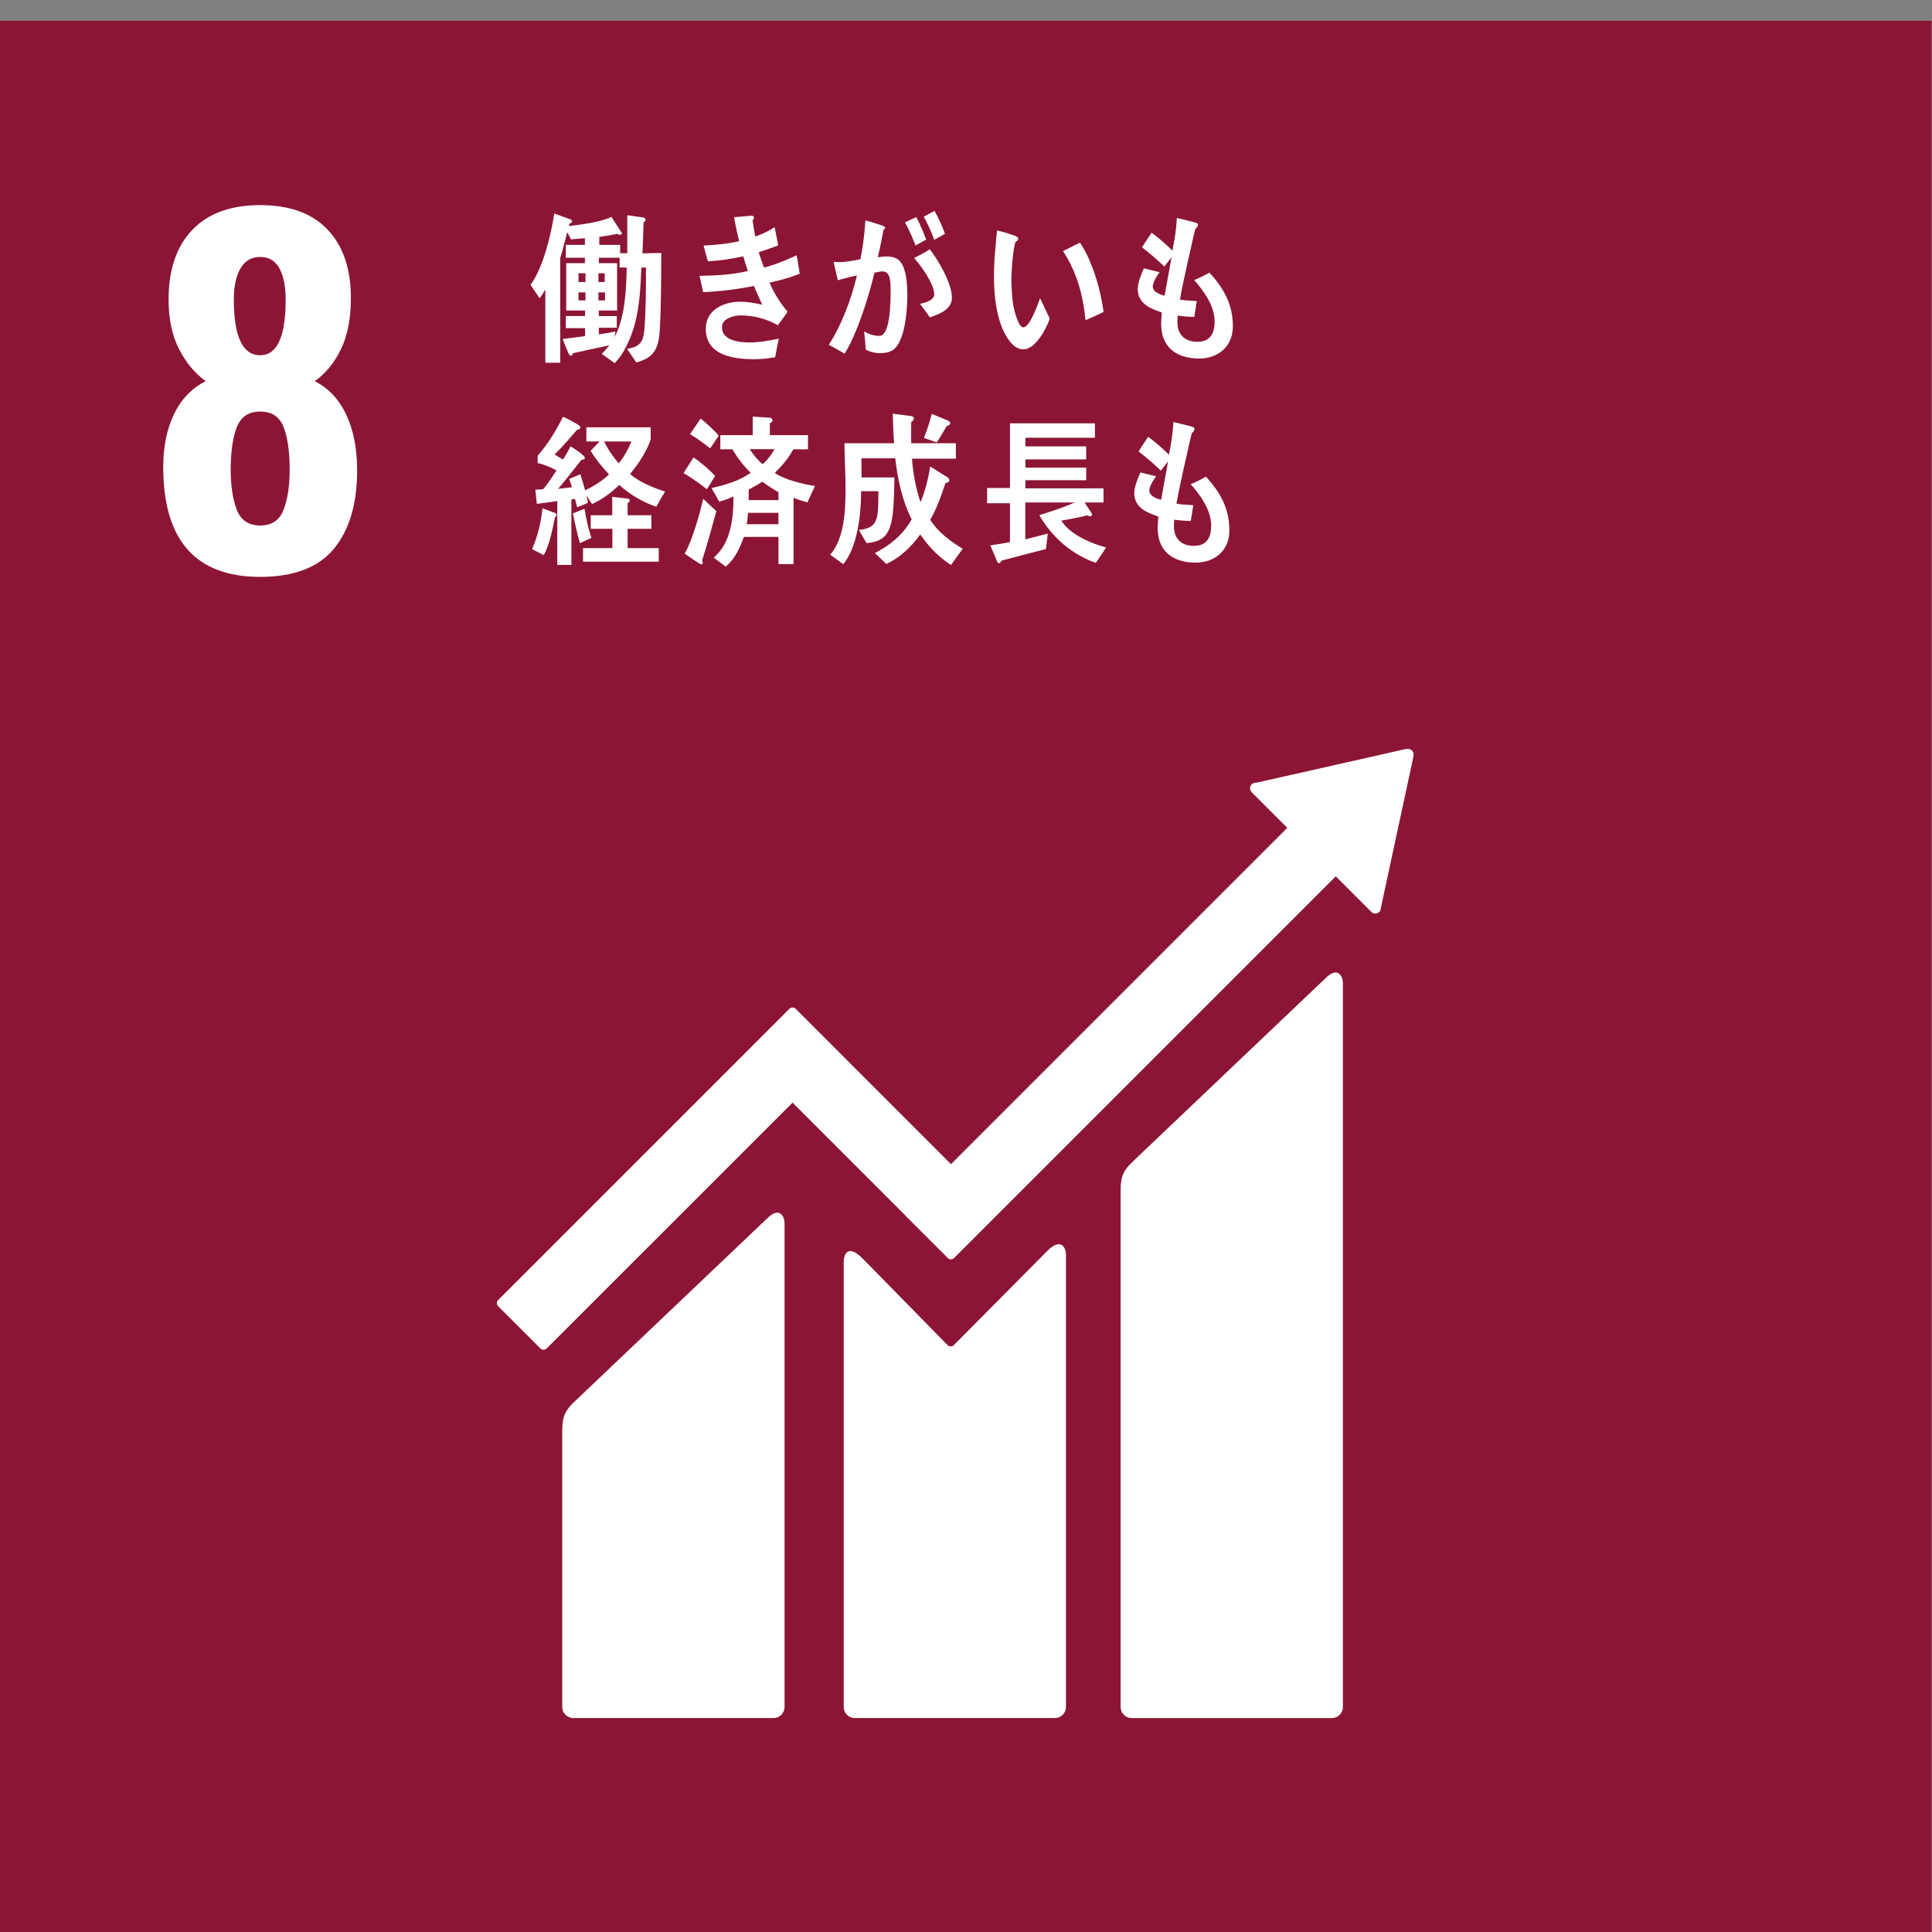 <?xml version="1.0" encoding="UTF-8" standalone="no"?>
<svg
   xmlns:dc="http://purl.org/dc/elements/1.1/"
   xmlns:cc="http://creativecommons.org/ns#"
   xmlns:rdf="http://www.w3.org/1999/02/22-rdf-syntax-ns#"
   xmlns:svg="http://www.w3.org/2000/svg"
   xmlns="http://www.w3.org/2000/svg"
   xmlns:sodipodi="http://sodipodi.sourceforge.net/DTD/sodipodi-0.dtd"
   xmlns:inkscape="http://www.inkscape.org/namespaces/inkscape"
   version="1.1"
   id="svg2"
   xml:space="preserve"
   width="40"
   height="40"
   viewBox="0 0 40 40"
   sodipodi:docname="30pt_sdg_icon_08_ja_2.svg"
   inkscape:version="1.0.1 (3bc2e813f5, 2020-09-07)"><rect x="0" y="0" width="40" height="40" fill="#808080" stroke="none"/><defs
     id="defs6"><clipPath
       clipPathUnits="userSpaceOnUse"
       id="clipPath20"><path
         d="M 0,1292.598 H 1292.598 V 0 H 0 Z"
         id="path18" /></clipPath></defs><sodipodi:namedview
     pagecolor="#ffffff"
     bordercolor="#666666"
     borderopacity="1"
     objecttolerance="10"
     gridtolerance="10"
     guidetolerance="10"
     inkscape:pageopacity="0"
     inkscape:pageshadow="2"
     inkscape:window-width="1824"
     inkscape:window-height="1153"
     id="namedview4"
     showgrid="false"
     inkscape:snap-page="true"
     inkscape:zoom="9.644065"
     inkscape:cx="37.795276"
     inkscape:cy="37.795266"
     inkscape:window-x="1272"
     inkscape:window-y="-8"
     inkscape:window-maximized="1"
     inkscape:current-layer="g10"
     inkscape:document-rotation="0" /><g
     id="g10"
     inkscape:groupmode="layer"
     inkscape:label="sdg_icon_08_ja_2"
     transform="matrix(1.333,0,0,-1.333,0,1723.467)"><path
       d="M 30,1262.6 H 0 v 30 h 30 z"
       style="fill:#8c1535;fill-opacity:1;fill-rule:nonzero;stroke:none;stroke-width:0.023"
       id="path12" /><g
       id="g14"
       transform="matrix(0.023,0,0,0.023,0,1262.6)"><g
         id="g16"
         clip-path="url(#clipPath20)"><g
           id="g22"
           transform="translate(192.907,1116.231)"><path
             d="m 0,0 c 0,8.849 -1.411,15.842 -4.226,20.972 -2.818,5.128 -7.141,7.694 -12.974,7.694 -5.836,0 -10.259,-2.566 -13.275,-7.694 -3.018,-5.13 -4.528,-12.123 -4.528,-20.972 0,-25.148 5.932,-37.717 17.803,-37.717 C -5.734,-37.717 0,-25.148 0,0 m -1.359,-141.968 c 2.716,7.138 4.073,16.144 4.073,27.005 0,12.071 -1.357,21.622 -4.073,28.666 -2.714,7.039 -7.996,10.561 -15.841,10.561 -7.845,0 -13.125,-3.574 -15.841,-10.711 -2.716,-7.144 -4.073,-16.648 -4.073,-28.516 0,-10.861 1.357,-19.867 4.073,-27.005 2.716,-7.142 7.996,-10.712 15.841,-10.712 7.845,0 13.127,3.57 15.841,10.712 m -81.318,28.816 c 0,13.678 2.413,25.544 7.242,35.605 4.828,10.057 11.966,17.502 21.423,22.329 -7.445,5.431 -13.479,12.72 -18.105,21.876 -4.63,9.152 -6.939,20.264 -6.939,33.342 0,20.113 5.327,35.756 15.992,46.92 10.66,11.165 25.95,16.747 45.864,16.747 19.914,0 35.1,-5.534 45.563,-16.596 10.457,-11.065 15.69,-26.453 15.69,-46.165 0,-13.682 -2.216,-25.148 -6.637,-34.398 -4.429,-9.256 -10.364,-16.497 -17.803,-21.726 9.452,-4.827 16.595,-12.475 21.422,-22.932 4.829,-10.462 7.242,-22.833 7.242,-37.114 0,-22.734 -5.233,-40.433 -15.69,-53.106 -10.461,-12.673 -27.058,-19.009 -49.787,-19.009 -43.652,0 -65.477,24.742 -65.477,74.227"
             style="fill:#ffffff;fill-opacity:1;fill-rule:nonzero;stroke:none"
             id="path24" /></g><g
           id="g26"
           transform="translate(895.097,657.807)"><path
             d="m 0,0 -130.881,-124.505 c -4.939,-4.916 -7.471,-8.533 -7.471,-18.7 v -348.948 c 0,-4.094 3.345,-7.446 7.471,-7.446 H 4.313 c 4.119,0 7.448,3.352 7.448,7.446 V -3.141 C 11.761,0.977 8.541,8.495 0,0"
             style="fill:#ffffff;fill-opacity:1;fill-rule:nonzero;stroke:none"
             id="path28" /></g><g
           id="g30"
           transform="translate(518.042,495.597)"><path
             d="m 0,0 -130.896,-124.489 c -4.924,-4.922 -7.464,-8.533 -7.464,-18.683 v -186.771 c 0,-4.078 3.353,-7.43 7.464,-7.43 H 4.306 c 4.126,0 7.456,3.352 7.456,7.43 V -3.125 C 11.762,1 8.51,8.534 0,0"
             style="fill:#ffffff;fill-opacity:1;fill-rule:nonzero;stroke:none"
             id="path32" /></g><g
           id="g34"
           transform="translate(954.588,808.795)"><path
             d="M 0,0 C 0.046,0.993 -0.305,2.055 -1.111,2.837 -1.798,3.508 -2.68,3.821 -3.532,3.9 L -4.251,3.852 -5.322,3.789 -105.54,-18.817 l -1.821,-0.188 c -0.718,-0.141 -1.399,-0.498 -1.953,-1.024 -1.478,-1.492 -1.478,-3.899 0,-5.391 l 1.132,-1.134 22.889,-22.88 -227.091,-227.09 -104.884,104.891 c -1.187,1.195 -3.071,1.195 -4.267,0 l -28.459,-28.467 c -0.023,0 -0.023,-0.032 -0.023,-0.032 L -618.15,-368.234 c -1.164,-1.187 -1.164,-3.109 0,-4.274 l 28.499,-28.482 c 1.164,-1.181 3.063,-1.181 4.236,0 l 166.037,165.999 76.112,-76.119 c 0.077,-0.118 0.117,-0.243 0.241,-0.36 l 28.469,-28.436 c 1.179,-1.196 3.078,-1.196 4.266,0 l 257.732,257.73 24.035,-24.021 c 1.477,-1.492 3.884,-1.492 5.346,0 0.702,0.704 1.046,1.564 1.093,2.47 l 0.016,0.32 22.013,102.305 z"
             style="fill:#ffffff;fill-opacity:1;fill-rule:nonzero;stroke:none"
             id="path36" /></g><g
           id="g38"
           transform="translate(707.312,473.748)"><path
             d="m 0,0 -63.328,-63.849 c -1.203,-0.993 -2.96,-0.961 -4.078,0.155 l -57.373,58.483 c -10.502,10.462 -12.768,1.977 -12.768,-2.134 v -300.733 c 0,-4.094 3.297,-7.446 7.408,-7.446 H 5.096 c 4.094,0 7.439,3.352 7.439,7.446 V -2.359 C 12.535,1.75 9.291,9.299 0,0"
             style="fill:#ffffff;fill-opacity:1;fill-rule:nonzero;stroke:none"
             id="path40" /></g><g
           id="g42"
           transform="translate(418.417,1137.754)"><path
             d="M 0,0 V 6.596 H -14.015 V 2.955 h 12.324 v -31.976 h -12.324 v -3.748 h 12.126 v -7.922 H -14.015 V -45.2 c 3.778,0.563 7.419,1.325 11.197,1.98 l -0.564,-3.732 C 3.671,-33.531 4.51,-15.402 4.799,0 Z m -9.872,-16.818 h -4.434 v -5.409 h 4.434 z m -0.19,12.948 h -4.243 v -5.911 h 4.243 z m -12.98,-12.948 h -4.715 v -5.409 h 4.715 z m 0,12.948 h -4.715 v -5.911 h 4.715 z m 50.144,-38.466 c -0.747,-13.193 -4.517,-18.8 -15.813,-21.77 l -6.216,9.11 c 7.907,1.553 10.923,3.641 11.685,13.437 1.044,13.741 1.044,27.696 1.044,41.559 H 14.686 C 14.198,-12.766 13.551,-25.609 10.36,-37.843 7.907,-47.059 3.108,-58.287 -3.382,-64.548 l -8.653,6.261 c 1.684,1.874 3.573,3.626 5.074,5.728 -8.182,-1.766 -16.37,-3.427 -24.567,-5.286 -0.083,-0.884 -0.563,-1.646 -1.408,-1.646 -0.747,0 -1.311,0.762 -1.585,1.524 l -3.961,9.689 c 5.089,0.549 10.078,1.326 15.151,1.981 v 5.377 h -12.987 v 8.151 h 12.987 v 3.748 H -36.045 V 2.955 h 12.615 v 3.641 h -12.888 v 8.684 h 12.888 v 4.509 c -3.093,-0.213 -6.201,-0.457 -9.324,-0.777 l -2.628,4.829 c -1.12,-4.265 -2.156,-8.668 -3.374,-12.964 C -38.97,10.1 -40.104,6.809 -40.104,6.261 V -64.32 h -10.048 v 49.466 c -1.234,-2.087 -2.437,-4.067 -3.854,-5.941 l -6.124,9.111 c 8.471,11.562 13.742,33.332 15.996,48.17 l 11.106,-4.052 c 0.396,-0.122 0.937,-0.777 0.937,-1.325 0,-0.884 -1.211,-1.311 -1.79,-1.432 l -0.366,-1.645 c 7.236,0.776 22.379,2.741 28.702,6.169 L 1.509,23.309 c 0,-0.884 -0.656,-1.204 -1.311,-1.204 -0.563,0 -1.234,0.198 -1.706,0.64 -4.037,-0.854 -8.181,-1.417 -12.218,-2.072 V 15.28 H 0.366 V 9.659 h 4.822 v 25.639 l 10.534,-1.432 c 0.655,-0.107 1.798,-0.564 1.798,-1.554 0,-0.884 -0.663,-1.539 -1.341,-1.859 -0.183,-6.931 -0.457,-13.954 -0.739,-20.886 4.228,0.092 8.463,0.213 12.706,0.213 -0.106,-17.382 0,-34.749 -1.044,-52.116"
             style="fill:#ffffff;fill-opacity:1;fill-rule:nonzero;stroke:none"
             id="path44" /></g><g
           id="g46"
           transform="translate(519.604,1127.532)"><path
             d="m 0,0 c 3.229,-7.267 7.282,-13.864 12.248,-19.576 -2.071,-3.184 -4.326,-6.17 -6.581,-9.141 -8.196,4.524 -16.468,6.612 -25.418,6.612 -3.839,0 -12.317,-1.875 -12.317,-7.923 0,-9.673 12.979,-10.343 18.905,-10.343 6.871,0 12.797,1.325 19.47,2.528 -0.922,-4.174 -1.676,-8.348 -2.437,-12.537 -4.602,-0.747 -9.218,-1.311 -13.803,-1.311 -11.982,0 -33.058,1.539 -33.058,20.445 0,13.757 13.375,18.373 23.049,18.373 5.659,0 9.605,-0.884 15.051,-1.981 -1.873,4.174 -3.854,8.349 -5.636,12.629 -10.832,-2.194 -23.232,-3.732 -34.247,-4.159 L -47.227,4.6 c 10.923,0.213 21.938,0.67 32.663,3.291 -1.143,3.322 -2.179,6.612 -3.123,9.918 -7.899,-1.753 -15.783,-2.987 -23.888,-3.398 -1.036,3.504 -1.965,7.13 -2.909,10.649 7.998,0.442 16.087,1.097 24.07,2.971 -1.402,5.271 -2.529,10.771 -3.459,16.164 3.847,0.32 7.709,0.777 11.548,0.99 h 0.389 c 0.67,0 1.5,-0.335 1.5,-1.326 0,-0.67 -0.465,-1.325 -0.936,-1.751 0.471,-3.642 1.035,-7.267 1.79,-10.893 4.517,1.31 8.927,3.626 13.086,6.276 0.762,-4.067 1.683,-8.15 2.429,-12.324 -4.318,-1.645 -8.736,-3.184 -13.154,-4.616 1.021,-3.52 2.255,-6.917 3.572,-10.329 7.519,1.859 14.861,4.951 22.022,8.241 C 19.211,14.274 19.682,10.1 20.429,6.032 13.757,3.29 6.87,1.523 0,0"
             style="fill:#ffffff;fill-opacity:1;fill-rule:nonzero;stroke:none"
             id="path48" /></g><g
           id="g50"
           transform="translate(630.891,1156.461)"><path
             d="m 0,0 c -1.98,5.485 -4.342,10.649 -7.069,15.6 l 7.251,3.946 C 2.909,14.61 5.347,9.552 7.236,4.053 Z m -3.017,-52.361 c -2.08,3.215 -4.342,6.171 -6.589,9.126 2.727,0.563 9.606,2.224 9.606,6.399 0,7.023 -9.232,19.789 -13.559,24.527 3.58,1.828 7.153,3.717 10.542,5.911 5.629,-7.145 14.96,-22.867 14.96,-32.754 0,-8.257 -9.505,-11.334 -14.96,-13.209 m -9.597,48.491 c -2.087,5.531 -4.434,10.68 -7.153,15.616 l 7.61,3.641 C -9.606,10.542 -7.45,5.485 -5.469,0.198 Z m -13.757,-69.255 c -2.895,-2.97 -6.848,-3.413 -10.618,-3.413 -3.108,0 -6.307,0.884 -9.217,2.316 -0.381,4.159 -0.648,8.243 -1.128,12.416 3.2,-1.98 6.765,-3.077 10.345,-3.077 7.617,0 7.525,24.741 7.525,31.002 0,4.509 0.092,12.538 -5.278,12.538 -1.881,0 -3.756,-0.442 -5.645,-0.884 -3.747,-15.934 -11.745,-41.437 -20.139,-54.645 -3.657,1.98 -7.038,4.189 -10.71,5.941 8.752,13.513 15.143,30.561 19.02,46.831 -4.35,-0.854 -8.676,-1.966 -12.896,-3.184 -0.282,1.218 -2.735,11.776 -2.735,11.776 0,0.548 0.648,0.654 0.93,0.654 0.853,0 1.592,-0.228 2.452,-0.228 4.792,0 9.781,0.99 14.595,1.996 1.79,8.562 2.818,17.352 3.382,26.173 2.811,-0.671 5.538,-1.554 8.265,-2.438 1.234,-0.426 2.65,-0.777 3.862,-1.31 0.479,-0.229 1.226,-0.564 1.226,-1.325 0,-0.671 -0.67,-0.991 -1.12,-1.204 -1.12,-6.17 -2.368,-12.431 -3.877,-18.586 1.897,0.229 3.771,0.549 5.652,0.549 6.414,0 10.268,-1.981 12.416,-9.339 1.523,-4.951 1.889,-11.441 1.889,-16.727 0,-9.979 -1.409,-28.915 -8.196,-35.832"
             style="fill:#ffffff;fill-opacity:1;fill-rule:nonzero;stroke:none"
             id="path52" /></g><g
           id="g54"
           transform="translate(733.068,1102.213)"><path
             d="m 0,0 c -1.806,17.687 -5.926,32.266 -15.219,46.663 3.892,1.798 7.556,3.93 11.501,5.652 C 4.509,40.066 10.191,20.779 12.188,5.545 8.15,3.504 4.113,1.706 0,0 m -41.362,-19.698 c -2.742,-0.183 -5.362,0.959 -7.487,2.894 -8.494,8.013 -11.754,23.644 -12.606,35.724 -0.709,10.086 -0.382,20.232 0.624,30.241 0.274,3.87 0.579,7.632 1.067,11.425 2.985,-0.669 10.953,-2.878 13.512,-4.341 0.397,-0.213 0.716,-0.625 0.747,-1.173 0.083,-1.173 -0.983,-1.935 -1.829,-2.209 -1.675,-5.743 -2.437,-16.164 -2.68,-22.334 -0.229,-4.661 0.091,-9.247 0.426,-13.984 0.335,-4.815 1.265,-10.055 2.925,-14.534 0.708,-2.087 2.376,-7.008 4.708,-6.856 4.509,0.32 9.505,15.097 11.257,19.652 l 6.536,-13.771 c -2.483,-7.466 -9.781,-20.216 -17.2,-20.734"
             style="fill:#ffffff;fill-opacity:1;fill-rule:nonzero;stroke:none"
             id="path56" /></g><g
           id="g58"
           transform="translate(810.261,1076.283)"><path
             d="m 0,0 c -13.178,-0.106 -25.975,5.485 -26.15,23.218 0,2.62 0.274,5.271 0.472,7.891 -6.878,2.437 -16.111,5.5 -16.285,15.721 0,4.419 2.445,10.238 4.151,14.093 3.558,-0.777 7.145,-1.859 10.618,-2.636 -1.599,-2.224 -4.6,-6.505 -4.6,-9.689 0.091,-3.854 5.439,-5.5 7.998,-6.17 1.493,8.699 3.184,17.275 4.691,25.959 -1.698,-2.087 -3.275,-4.173 -4.882,-6.276 -4.806,4.738 -9.879,8.927 -15.075,12.994 2.088,3.307 4.244,6.582 6.506,9.888 4.997,-3.733 9.689,-7.815 14.015,-12.097 1.509,7.13 2.644,14.625 3.017,22 3.009,-0.55 6.124,-1.448 9.125,-2.209 1.227,-0.214 2.56,-0.55 3.763,-0.991 0.656,-0.213 1.318,-0.548 1.318,-1.416 0,-1.204 -1.135,-2.316 -1.783,-2.865 -0.677,-2.422 -1.226,-5.073 -1.79,-7.465 -1.142,-5.179 -2.269,-10.344 -3.489,-15.524 -1.766,-8.119 -3.655,-16.376 -5.073,-24.618 3.756,-0.671 7.618,-0.671 11.381,-0.99 L -3.778,28.139 c -3.657,0 -7.42,0.35 -11.091,0.898 -0.29,-1.661 -0.29,-3.199 -0.29,-4.859 0.107,-9.218 6.506,-12.965 13.65,-12.859 C 6.49,11.441 10.07,16.271 9.963,25.396 9.886,35.953 2.254,46.069 -3.839,53.016 -0.267,54.417 3.207,56.185 6.49,58.043 15.524,48.05 22.12,37.492 22.288,22.319 22.501,7.48 11.67,0.214 0,0"
             style="fill:#ffffff;fill-opacity:1;fill-rule:nonzero;stroke:none"
             id="path60" /></g><g
           id="g62"
           transform="translate(407.989,1020.282)"><path
             d="m 0,0 c 2.597,-5.5 6.026,-10.344 9.826,-14.747 3.329,3.96 6.574,9.582 8.509,14.747 z m -14.267,-81.154 v 9.126 h 19.82 v 13.071 H -9.079 v 9.14 H 5.462 v 12.416 c 2.514,-0.32 5.103,-0.533 7.609,-0.868 1.105,-0.107 2.209,-0.107 3.329,-0.442 0.45,-0.107 0.922,-0.442 0.922,-1.097 0,-0.883 -0.83,-1.538 -1.493,-1.782 v -8.227 h 16.042 v -9.14 H 15.829 V -72.028 H 36.86 v -9.126 z m -2.041,12.523 c -2.027,6.49 -3.428,13.299 -4.814,20.017 l 7.8,3.2 c 1.195,-6.718 2.574,-13.315 4.707,-19.682 z m 51.507,24.527 c -8.973,3.092 -17.588,8.044 -25.007,14.747 -5.72,-5.514 -11.403,-9.689 -18.35,-12.889 l -3.87,5.836 1.105,-4.83 c -2.323,-1.325 -4.806,-2.194 -7.327,-3.199 -0.465,1.874 -1.014,3.854 -1.486,5.728 l -2.4,-0.442 v -44.195 h -9.529 v 43.098 c -4.646,-0.564 -9.17,-1.34 -13.81,-1.873 l -1.012,9.567 c 1.843,0.228 3.801,-0.122 5.545,0.564 3.138,3.946 6.032,8.241 8.805,12.522 -4.174,2.087 -8.333,3.946 -12.789,4.936 v 4.86 c 6.764,7.8 12.423,16.803 17.131,26.371 3.245,-1.418 6.49,-3.184 9.628,-5.043 0.762,-0.441 2.057,-1.112 2.057,-2.316 0,-1.112 -1.577,-1.432 -2.225,-1.432 -4.905,-5.713 -9.795,-11.425 -15.104,-16.712 1.935,-1.112 3.801,-2.3 5.644,-3.413 1.851,2.864 3.527,5.835 5.088,8.928 1.508,-0.914 9.644,-5.957 9.644,-7.724 0,-1.204 -1.386,-1.431 -2.133,-1.204 -5.263,-6.596 -10.466,-13.299 -15.905,-19.773 3.123,0.319 6.186,0.761 9.347,1.081 -0.572,1.874 -1.136,3.854 -1.867,5.622 2.499,0.99 5.013,2.086 7.511,3.184 1.203,-3.626 2.239,-7.252 3.245,-10.893 5.18,2.422 11.852,6.49 16.118,10.77 -4.54,4.967 -8.897,10.009 -12.416,15.951 L -3.054,0 h -8.974 V 9.567 H 31.406 V 1.295 c -2.773,-8.242 -8.631,-17.032 -13.901,-23.187 5.751,-5.5 16.498,-9.567 23.621,-11.99 -2.126,-3.29 -3.985,-6.809 -5.927,-10.222 m -68.357,-6.917 c -1.667,-7.936 -3.785,-19.134 -7.677,-25.73 l -7.877,4.082 c 3.687,8.014 6.208,18.571 7.038,27.575 l 8.516,-3.2 c 0.655,-0.213 1.021,-0.761 1.021,-1.523 0,-0.548 -0.639,-0.99 -1.021,-1.204"
             style="fill:#ffffff;fill-opacity:1;fill-rule:nonzero;stroke:none"
             id="path64" /></g><g
           id="g66"
           transform="translate(506.251,1015.117)"><path
             d="m 0,0 c 2.521,-3.854 5.369,-7.479 8.813,-10.131 3.122,2.652 5.819,6.277 7.952,10.131 z m 19.446,-29.143 c -3.686,2.194 -7.388,4.509 -10.915,7.13 -2.963,-1.966 -6.01,-3.626 -9.178,-5.256 0,-2.437 0,-4.738 -0.085,-7.145 h 20.178 z m 0,-13.863 H -1.105 c -0.198,-2.529 -0.472,-5.15 -0.838,-7.694 h 21.389 z m 19.569,7.023 c -3.176,0.899 -6.3,1.874 -9.384,3.092 V -77.634 H 19.446 v 18.373 H -3.893 c -3.047,-8.15 -6.017,-14.747 -12.294,-20.125 l -8.074,6.155 c 11.396,9.659 13.338,25.837 13.338,41.224 -3.146,-1.31 -6.299,-2.636 -9.636,-3.413 l -5.18,9.126 c 8.806,1.995 18.708,4.722 26.386,10.329 -4.723,4.631 -8.782,9.918 -12.309,15.843 h -8.166 V 9.446 H 2.049 v 12.538 l 11.67,-0.777 c 0.73,0 1.736,-0.762 1.736,-1.768 0,-1.081 -1.097,-1.645 -1.843,-1.858 V 9.446 h 25.761 v -9.568 h -9.918 c -3.336,-6.154 -7.777,-11.334 -12.507,-15.934 6.574,-4.616 19.462,-7.709 27.155,-8.806 z M -26.668,0.534 c -4.441,3.412 -8.897,6.825 -13.62,9.582 l 7.221,10.542 c 2.956,-2.422 10.009,-8.577 12.127,-11.654 z m -5.469,-75.745 c 0.282,-0.458 0.456,-1.113 0.456,-1.677 0,-0.532 -0.456,-0.975 -0.913,-0.975 -0.838,0 -10.024,6.384 -11.304,7.252 5.271,9.354 9.994,26.173 12.492,37.066 l 8.904,-8.349 c -3.069,-11.228 -6.108,-22.319 -9.635,-33.317 m 3.245,48.155 c -5.089,3.854 -10.268,7.693 -15.753,10.893 l 6.673,10.542 c 3.9,-2.301 11.487,-8.897 14.641,-12.523 z"
             style="fill:#ffffff;fill-opacity:1;fill-rule:nonzero;stroke:none"
             id="path68" /></g><g
           id="g70"
           transform="translate(639.369,1030.748)"><path
             d="m 0,0 c -2.255,-3.718 -4.411,-7.511 -6.78,-11.091 l -8.645,3.016 c 2.057,5.256 3.877,10.634 5.271,16.24 L 0.754,3.686 C 1.424,3.336 2.278,2.788 2.278,1.782 2.278,0.67 0.754,0.091 0,0 m 2.841,-93.89 c -8.676,5.713 -14.389,11.669 -20.795,20.628 -6.124,-8.638 -13.924,-15.814 -22.874,-19.943 l -7.709,7.389 c 10.07,5.272 18.541,11.761 24.824,22.745 -6.39,12.645 -9.399,26.661 -11.105,41.225 H -57.67 v -0.564 c 0,-4.144 0.099,-8.196 0.099,-12.325 h 22.196 c -0.19,-8.409 -0.19,-16.895 -1.218,-25.213 -1.806,-13.665 -6.109,-18.022 -17.588,-19.164 l -5.18,8.866 c 11.38,1.341 12.889,5.82 13.087,18.616 l 0.075,7.602 h -11.654 c 0,-15.798 -2.46,-37.537 -12.043,-49.298 l -8.85,6.398 c 9.673,11.198 10.359,29.784 10.359,44.896 0,10.1 -0.587,20.277 -0.769,30.377 h 33.591 c -0.556,6.597 -0.746,13.33 -0.929,19.942 l 12.309,-1.569 c 0.67,-0.107 1.981,-0.457 1.981,-1.584 0,-1.006 -1.036,-1.996 -1.783,-2.346 -0.091,-2.697 -0.091,-5.257 -0.091,-7.953 0,-2.117 0,-4.357 0.091,-6.49 H 6.117 V -22.09 h -29.632 c 0.74,-10.07 2.621,-19.942 5.751,-29.357 3.101,7.069 5.34,16.255 6.574,24.101 l 11.746,-7.389 c 0.587,-0.335 1.143,-1.249 1.143,-2.011 0,-1.234 -1.889,-1.675 -2.621,-1.813 -2.841,-8.637 -5.858,-17.245 -10.268,-24.847 5.652,-8.744 13.833,-14.564 21.93,-19.5 z"
             style="fill:#ffffff;fill-opacity:1;fill-rule:nonzero;stroke:none"
             id="path72" /></g><g
           id="g74"
           transform="translate(740.023,938.306)"><path
             d="m 0,0 c -15.349,5.377 -28.983,16.316 -38.185,32.205 8.029,2.56 16.057,5.027 23.827,8.577 h -33.28 V 15.874 l 15.158,3.885 -1.242,-10.405 c -9.978,-2.59 -20.063,-5.18 -30.08,-7.861 -0.259,-0.747 -0.883,-1.707 -1.683,-1.707 -0.366,0 -0.792,0.336 -0.975,0.762 l -4.814,11.274 c 4.448,0.731 8.912,1.264 13.284,2.239 v 26.188 h -15.44 v 10.299 h 15.44 v 43.677 h 57.381 v -9.75 H -47.554 V 78.67 H -6.513 V 69.88 H -47.554 V 64.289 H -6.513 V 55.804 H -47.554 V 50.319 H 5.172 V 40.782 H -7.579 l 5.088,-7.83 c 0,-0.96 -0.716,-1.509 -1.425,-1.509 -0.617,0 -1.241,0.321 -1.79,0.641 -5.789,-1.387 -11.692,-2.575 -17.565,-3.535 5.622,-9.552 21.039,-15.783 30.24,-18.144 z"
             style="fill:#ffffff;fill-opacity:1;fill-rule:nonzero;stroke:none"
             id="path76" /></g><g
           id="g78"
           transform="translate(807.915,938.458)"><path
             d="m 0,0 c -13.162,-0.122 -25.967,5.484 -26.142,23.202 0,2.651 0.266,5.287 0.464,7.922 -6.871,2.407 -16.11,5.485 -16.285,15.722 0,4.418 2.437,10.207 4.151,14.061 3.558,-0.761 7.145,-1.843 10.618,-2.62 -1.599,-2.209 -4.6,-6.505 -4.6,-9.689 0.099,-3.839 5.439,-5.484 7.998,-6.155 1.493,8.684 3.184,17.276 4.692,25.96 -1.691,-2.103 -3.276,-4.175 -4.883,-6.277 -4.806,4.722 -9.864,8.912 -15.074,12.979 2.087,3.291 4.265,6.597 6.512,9.903 4.998,-3.748 9.682,-7.815 14.008,-12.096 1.509,7.145 2.652,14.625 3.017,21.983 3.009,-0.549 6.116,-1.417 9.133,-2.194 1.227,-0.228 2.552,-0.548 3.755,-1.005 0.656,-0.214 1.326,-0.548 1.326,-1.417 0,-1.219 -1.143,-2.315 -1.783,-2.849 -0.678,-2.422 -1.234,-5.073 -1.798,-7.48 -1.135,-5.179 -2.262,-10.344 -3.488,-15.524 -1.767,-8.119 -3.656,-16.376 -5.073,-24.619 3.763,-0.67 7.617,-0.67 11.38,-1.005 L -3.771,28.168 c -3.656,0 -7.427,0.321 -11.09,0.869 -0.29,-1.646 -0.29,-3.184 -0.29,-4.83 0.099,-9.247 6.498,-12.995 13.65,-12.873 7.991,0.107 11.579,4.952 11.48,14.062 C 9.879,35.953 2.247,46.084 -3.839,53 -0.282,54.432 3.199,56.184 6.49,58.059 15.524,48.05 22.12,37.507 22.288,22.318 22.501,7.48 11.677,0.229 0,0"
             style="fill:#ffffff;fill-opacity:1;fill-rule:nonzero;stroke:none"
             id="path80" /></g></g></g></g></svg>
